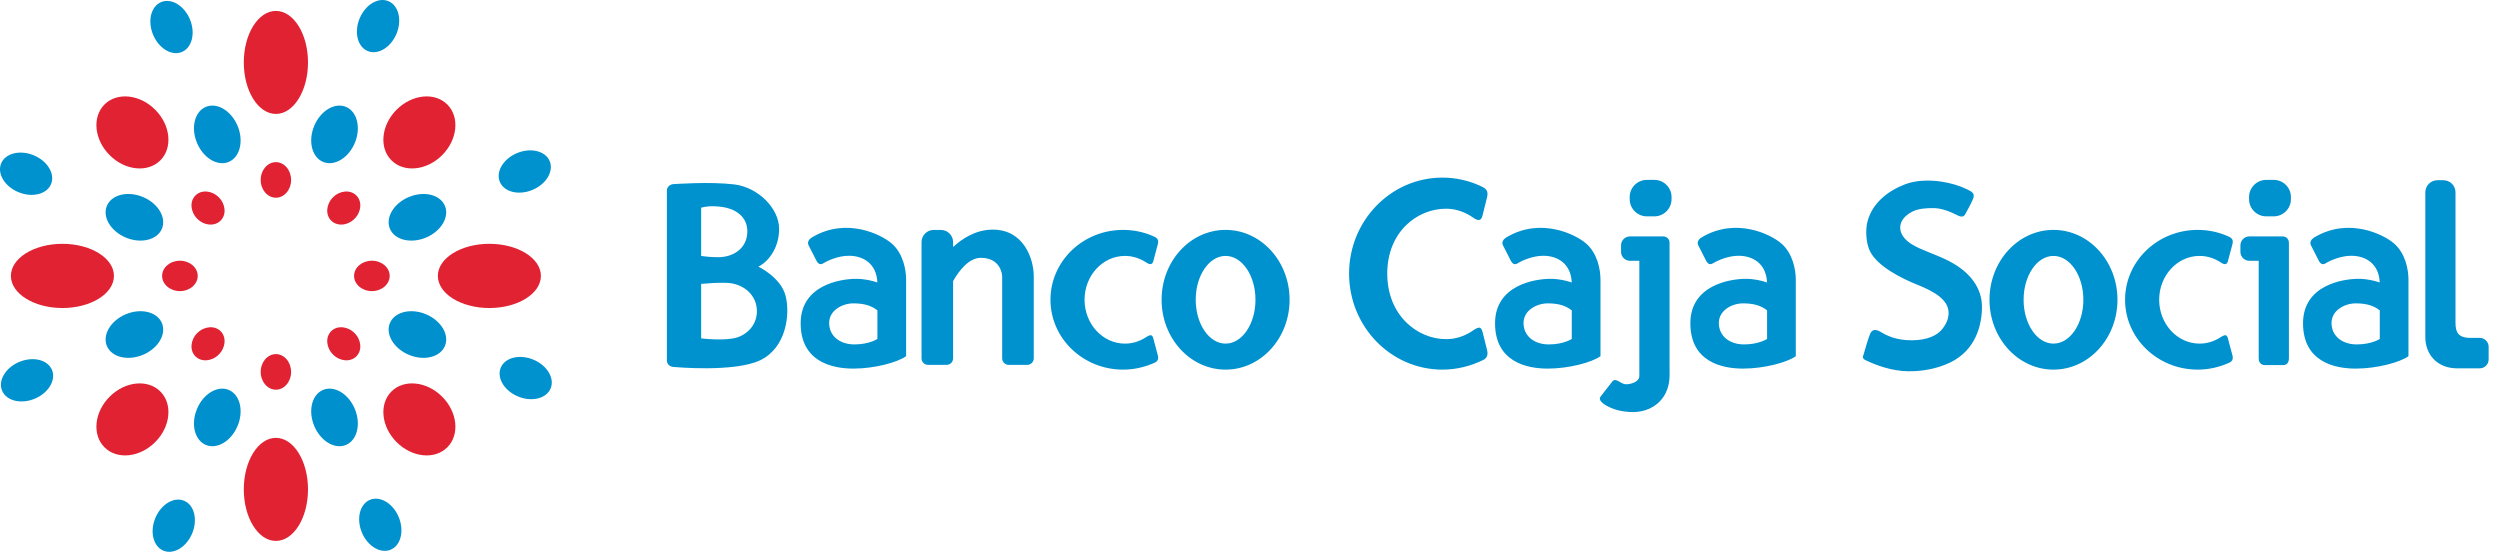 <?xml version="1.0" encoding="utf-8"?>
<svg xmlns="http://www.w3.org/2000/svg" fill="none" height="100%" overflow="visible" preserveAspectRatio="none" style="display: block;" viewBox="0 0 139 31" width="100%">
<g id="banco caja social">
<path clip-rule="evenodd" d="M15.34 0.607C16.326 0.607 17.125 1.89 17.125 3.471C17.125 5.053 16.326 6.335 15.34 6.335C14.354 6.335 13.555 5.053 13.555 3.471C13.555 1.89 14.354 0.607 15.34 0.607ZM5.81 5.81C6.508 5.111 7.77 5.24 8.627 6.098C9.485 6.956 9.613 8.217 8.915 8.916C8.217 9.614 6.955 9.485 6.098 8.628C5.24 7.77 5.112 6.508 5.81 5.81ZM5.81 24.871C5.112 24.173 5.24 22.911 6.098 22.054C6.955 21.197 8.217 21.068 8.915 21.766C9.613 22.464 9.485 23.726 8.627 24.583C7.77 25.441 6.508 25.57 5.81 24.871ZM24.87 24.871C24.172 25.57 22.911 25.441 22.052 24.583C21.195 23.726 21.067 22.464 21.765 21.766C22.464 21.068 23.725 21.197 24.582 22.054C25.44 22.911 25.569 24.173 24.87 24.871ZM0.606 15.34C0.606 14.355 1.889 13.556 3.471 13.556C5.053 13.556 6.336 14.355 6.336 15.34C6.336 16.326 5.053 17.126 3.471 17.126C1.889 17.126 0.606 16.326 0.606 15.34ZM15.34 30.075C14.354 30.075 13.555 28.792 13.555 27.21C13.555 25.628 14.354 24.345 15.34 24.345C16.326 24.345 17.125 25.628 17.125 27.21C17.125 28.792 16.326 30.075 15.34 30.075ZM30.074 15.34C30.074 16.326 28.791 17.126 27.209 17.126C25.627 17.126 24.345 16.326 24.345 15.34C24.345 14.355 25.627 13.556 27.209 13.556C28.791 13.556 30.074 14.355 30.074 15.34ZM24.87 5.81C25.569 6.508 25.44 7.77 24.582 8.628C23.725 9.485 22.464 9.614 21.765 8.916C21.067 8.217 21.195 6.956 22.052 6.098C22.911 5.24 24.172 5.111 24.87 5.81Z" fill="#E12233" fill-rule="evenodd" id="Vector"/>
<path clip-rule="evenodd" d="M15.34 9.015C15.807 9.015 16.185 9.458 16.185 10.004C16.185 10.55 15.807 10.993 15.34 10.993C14.874 10.993 14.495 10.55 14.495 10.004C14.495 9.458 14.874 9.015 15.34 9.015ZM10.867 10.868C11.197 10.537 11.778 10.583 12.164 10.97C12.551 11.356 12.596 11.937 12.267 12.266C11.936 12.596 11.355 12.551 10.969 12.165C10.583 11.779 10.537 11.197 10.867 10.868ZM10.867 19.814C10.537 19.484 10.583 18.903 10.969 18.517C11.355 18.13 11.936 18.085 12.267 18.414C12.596 18.745 12.551 19.326 12.164 19.712C11.778 20.098 11.197 20.144 10.867 19.814ZM19.813 19.814C19.483 20.144 18.902 20.098 18.516 19.712C18.13 19.326 18.084 18.745 18.414 18.414C18.744 18.085 19.325 18.13 19.711 18.517C20.097 18.903 20.144 19.484 19.813 19.814ZM9.014 15.34C9.014 14.874 9.457 14.496 10.003 14.496C10.55 14.496 10.992 14.874 10.993 15.34C10.992 15.807 10.55 16.186 10.003 16.186C9.457 16.186 9.014 15.807 9.014 15.34ZM15.34 21.667C14.874 21.667 14.495 21.224 14.495 20.678C14.495 20.131 14.874 19.688 15.34 19.688C15.807 19.688 16.185 20.131 16.185 20.678C16.185 21.224 15.807 21.667 15.34 21.667ZM21.666 15.34C21.666 15.807 21.223 16.186 20.677 16.186C20.13 16.186 19.687 15.807 19.687 15.34C19.687 14.874 20.13 14.496 20.677 14.496C21.223 14.496 21.666 14.874 21.666 15.34ZM19.813 10.868C20.144 11.197 20.097 11.779 19.711 12.165C19.325 12.551 18.744 12.596 18.414 12.266C18.084 11.937 18.13 11.356 18.516 10.97C18.902 10.583 19.483 10.537 19.813 10.868Z" fill="#E12233" fill-rule="evenodd" id="Vector_2"/>
<path clip-rule="evenodd" d="M11.448 5.941C12.072 5.683 12.863 6.159 13.212 7.004C13.563 7.848 13.339 8.744 12.715 9.003C12.091 9.261 11.3 8.785 10.951 7.941C10.6 7.096 10.824 6.2 11.448 5.941Z" fill="#0090CD" fill-rule="evenodd" id="Vector_3"/>
<path clip-rule="evenodd" d="M5.942 11.448C6.201 10.823 7.097 10.601 7.941 10.951C8.786 11.3 9.262 12.092 9.003 12.716C8.744 13.34 7.849 13.562 7.004 13.213C6.16 12.862 5.684 12.072 5.942 11.448Z" fill="#0090CD" fill-rule="evenodd" id="Vector_4"/>
<path clip-rule="evenodd" d="M5.942 19.234C5.684 18.61 6.16 17.819 7.004 17.469C7.849 17.119 8.744 17.342 9.003 17.966C9.262 18.591 8.786 19.38 7.941 19.731C7.097 20.081 6.201 19.858 5.942 19.234Z" fill="#0090CD" fill-rule="evenodd" id="Vector_5"/>
<path clip-rule="evenodd" d="M11.448 24.739C10.824 24.481 10.6 23.585 10.951 22.74C11.3 21.896 12.091 21.42 12.715 21.678C13.339 21.937 13.563 22.832 13.212 23.677C12.863 24.522 12.072 24.998 11.448 24.739Z" fill="#0090CD" fill-rule="evenodd" id="Vector_6"/>
<path clip-rule="evenodd" d="M19.233 24.739C18.608 24.998 17.818 24.522 17.468 23.677C17.119 22.832 17.341 21.937 17.965 21.678C18.589 21.42 19.38 21.896 19.73 22.74C20.08 23.585 19.858 24.481 19.233 24.739Z" fill="#0090CD" fill-rule="evenodd" id="Vector_7"/>
<path clip-rule="evenodd" d="M24.738 19.234C24.48 19.858 23.585 20.081 22.74 19.731C21.896 19.38 21.42 18.59 21.678 17.966C21.937 17.342 22.832 17.119 23.677 17.469C24.522 17.819 24.998 18.61 24.738 19.234Z" fill="#0090CD" fill-rule="evenodd" id="Vector_8"/>
<path clip-rule="evenodd" d="M24.738 11.448C24.998 12.072 24.522 12.862 23.677 13.213C22.832 13.562 21.937 13.34 21.678 12.716C21.42 12.092 21.896 11.3 22.74 10.951C23.585 10.601 24.48 10.823 24.738 11.448Z" fill="#0090CD" fill-rule="evenodd" id="Vector_9"/>
<path clip-rule="evenodd" d="M19.233 5.941C19.858 6.2 20.08 7.096 19.73 7.941C19.38 8.785 18.589 9.261 17.965 9.003C17.341 8.744 17.119 7.848 17.468 7.004C17.818 6.159 18.61 5.683 19.233 5.941Z" fill="#0090CD" fill-rule="evenodd" id="Vector_10"/>
<path clip-rule="evenodd" d="M8.961 0.116C9.526 -0.119 10.244 0.312 10.561 1.078C10.878 1.844 10.676 2.656 10.11 2.891C9.545 3.125 8.827 2.693 8.51 1.927C8.194 1.162 8.395 0.35 8.961 0.116Z" fill="#0091CF" fill-rule="evenodd" id="Vector_11"/>
<path clip-rule="evenodd" d="M0.064 9.086C0.298 8.519 1.11 8.318 1.876 8.635C2.641 8.952 3.073 9.669 2.839 10.235C2.604 10.801 1.793 11.002 1.026 10.685C0.261 10.368 -0.171 9.651 0.064 9.086Z" fill="#0091CF" fill-rule="evenodd" id="Vector_12"/>
<path clip-rule="evenodd" d="M0.116 21.719C-0.119 21.153 0.313 20.436 1.078 20.12C1.844 19.802 2.656 20.004 2.891 20.57C3.125 21.136 2.693 21.852 1.928 22.17C1.162 22.487 0.35 22.286 0.116 21.719Z" fill="#0091CF" fill-rule="evenodd" id="Vector_13"/>
<path clip-rule="evenodd" d="M9.086 30.617C8.52 30.383 8.318 29.571 8.636 28.804C8.953 28.038 9.669 27.607 10.235 27.842C10.802 28.076 11.003 28.888 10.686 29.654C10.368 30.42 9.652 30.851 9.086 30.617Z" fill="#0091CF" fill-rule="evenodd" id="Vector_14"/>
<path clip-rule="evenodd" d="M21.719 30.564C21.153 30.799 20.436 30.368 20.119 29.602C19.802 28.837 20.004 28.025 20.569 27.79C21.136 27.556 21.852 27.987 22.17 28.753C22.487 29.518 22.285 30.33 21.719 30.564Z" fill="#0091CF" fill-rule="evenodd" id="Vector_15"/>
<path clip-rule="evenodd" d="M30.616 21.594C30.381 22.161 29.569 22.362 28.804 22.045C28.038 21.728 27.607 21.011 27.842 20.445C28.076 19.879 28.888 19.678 29.653 19.995C30.419 20.312 30.85 21.029 30.616 21.594Z" fill="#0091CF" fill-rule="evenodd" id="Vector_16"/>
<path clip-rule="evenodd" d="M30.564 8.96C30.798 9.527 30.367 10.243 29.601 10.56C28.836 10.878 28.024 10.676 27.79 10.109C27.555 9.544 27.986 8.828 28.753 8.51C29.518 8.193 30.33 8.395 30.564 8.96Z" fill="#0091CF" fill-rule="evenodd" id="Vector_17"/>
<path clip-rule="evenodd" d="M21.595 0.064C22.161 0.298 22.363 1.11 22.046 1.876C21.728 2.642 21.011 3.073 20.445 2.838C19.88 2.604 19.677 1.792 19.995 1.027C20.312 0.26 21.029 -0.17 21.595 0.064Z" fill="#0091CF" fill-rule="evenodd" id="Vector_18"/>
<path clip-rule="evenodd" d="M38.984 11.546V14.232C39.237 14.269 39.56 14.3 39.928 14.3C40.813 14.3 41.552 13.777 41.552 12.865C41.552 11.953 40.762 11.592 40.17 11.509C39.579 11.426 39.234 11.478 38.984 11.546ZM38.984 15.783V18.815C38.984 18.815 40.348 18.98 41.008 18.754C41.669 18.53 42.164 17.914 42.073 17.12C41.984 16.324 41.279 15.755 40.394 15.725C39.944 15.71 39.404 15.745 38.984 15.783ZM37.467 20.404C37.253 20.404 37.079 20.245 37.079 20.05V10.589C37.079 10.395 37.253 10.236 37.467 10.236C37.467 10.236 39.516 10.089 40.836 10.255C42.156 10.42 43.319 11.585 43.319 12.725C43.319 13.865 42.643 14.6 42.164 14.825C42.164 14.825 43.408 15.409 43.678 16.445C43.948 17.48 43.709 19.341 42.269 20.029C40.829 20.719 37.467 20.404 37.467 20.404ZM44.964 13.652L45.386 14.478C45.487 14.677 45.603 14.743 45.775 14.639C46.073 14.46 46.637 14.221 47.198 14.221C48.005 14.221 48.738 14.661 48.782 15.706C48.512 15.613 48.089 15.503 47.596 15.503C46.739 15.503 44.517 15.845 44.517 17.975C44.517 20.105 46.258 20.494 47.442 20.494C48.627 20.494 49.892 20.152 50.38 19.805C50.38 19.805 50.38 16.12 50.38 15.555C50.38 14.991 50.215 14.094 49.584 13.543C48.988 13.023 47.052 12.07 45.164 13.188C44.887 13.35 44.904 13.534 44.964 13.652ZM48.784 17.257V18.846C48.784 18.846 48.324 19.15 47.505 19.15C46.687 19.15 46.101 18.675 46.101 17.959C46.101 17.243 46.85 16.867 47.445 16.867C48.039 16.867 48.447 16.99 48.784 17.257ZM51.912 12.785H52.317C52.688 12.785 52.992 13.088 52.992 13.46V13.736C53.478 13.283 54.241 12.767 55.2 12.767C56.911 12.767 57.477 14.372 57.477 15.365V16.583V19.459V19.924C57.477 20.124 57.313 20.287 57.113 20.287H56.084C55.885 20.287 55.721 20.124 55.721 19.924V19.459V16.583V15.365C55.721 15.227 55.612 14.335 54.532 14.335C53.857 14.335 53.309 15.072 52.992 15.627V16.583V17.554V19.924C52.992 20.124 52.829 20.287 52.629 20.287H51.6C51.401 20.287 51.237 20.124 51.237 19.924V17.554V16.583V13.46C51.237 13.088 51.54 12.785 51.912 12.785ZM68.143 12.782C70.107 12.782 71.701 14.521 71.701 16.666C71.701 18.811 70.107 20.551 68.143 20.551C66.178 20.551 64.585 18.811 64.585 16.666C64.585 14.521 66.178 12.782 68.143 12.782ZM68.143 14.229C69.061 14.229 69.804 15.32 69.804 16.666C69.804 18.013 69.061 19.105 68.143 19.105C67.225 19.105 66.482 18.013 66.482 16.666C66.482 15.32 67.225 14.229 68.143 14.229ZM62.444 12.782C63.001 12.782 63.534 12.891 64.016 13.088C64.296 13.202 64.456 13.276 64.374 13.581L64.124 14.518C64.077 14.695 63.965 14.749 63.74 14.599C63.391 14.369 62.986 14.229 62.548 14.229C61.308 14.229 60.301 15.32 60.301 16.666C60.301 18.013 61.308 19.105 62.548 19.105C62.968 19.105 63.36 18.979 63.697 18.762C63.98 18.581 64.059 18.597 64.124 18.815L64.38 19.775C64.411 19.889 64.411 20.068 64.216 20.158C63.678 20.405 63.079 20.551 62.444 20.551C60.214 20.551 58.406 18.811 58.406 16.666C58.406 14.521 60.214 12.782 62.444 12.782ZM80.197 9.875C80.915 9.875 81.597 10.026 82.219 10.296C82.579 10.453 82.783 10.555 82.679 10.974L82.422 12.003C82.361 12.245 82.218 12.319 81.928 12.114C81.48 11.797 80.959 11.604 80.397 11.604C78.802 11.604 77.131 12.883 77.131 15.213C77.131 17.543 78.812 18.857 80.406 18.857C80.944 18.857 81.449 18.684 81.882 18.387C82.245 18.138 82.347 18.161 82.43 18.459L82.687 19.484C82.726 19.641 82.725 19.887 82.474 20.011C81.784 20.35 81.014 20.551 80.197 20.551C77.333 20.551 75.009 18.161 75.009 15.213C75.009 12.266 77.333 9.875 80.197 9.875ZM91.988 13.145H91.489H90.626C90.354 13.145 90.13 13.369 90.13 13.641V14.004C90.13 14.277 90.354 14.5 90.626 14.5H91.147V20.452C91.147 20.906 91.147 20.597 91.147 20.906C91.147 21.215 90.716 21.365 90.409 21.365C90.1 21.365 89.845 20.965 89.65 21.207C89.455 21.448 89.072 21.946 88.981 22.066C88.892 22.187 88.989 22.375 89.35 22.571C89.71 22.766 90.172 22.91 90.802 22.91C91.433 22.91 92.089 22.659 92.488 22.063C92.886 21.467 92.827 20.872 92.827 20.452V13.488C92.827 13.299 92.673 13.145 92.484 13.145H91.988ZM91.564 10.002H91.985C92.509 10.002 92.938 10.43 92.938 10.955V11.075C92.938 11.599 92.509 12.029 91.985 12.029H91.564C91.04 12.029 90.611 11.599 90.611 11.075V10.955C90.611 10.43 91.04 10.002 91.564 10.002ZM114.174 12.782C116.139 12.782 117.731 14.521 117.731 16.666C117.731 18.811 116.139 20.551 114.174 20.551C112.209 20.551 110.616 18.811 110.616 16.666C110.616 14.521 112.209 12.782 114.174 12.782ZM114.174 14.229C115.092 14.229 115.835 15.32 115.835 16.666C115.835 18.013 115.092 19.105 114.174 19.105C113.256 19.105 112.512 18.013 112.512 16.666C112.512 15.32 113.256 14.229 114.174 14.229ZM122.192 12.782C122.749 12.782 123.281 12.891 123.764 13.088C124.045 13.202 124.203 13.276 124.123 13.581L123.872 14.518C123.825 14.695 123.713 14.749 123.488 14.599C123.139 14.369 122.734 14.229 122.297 14.229C121.056 14.229 120.05 15.32 120.05 16.666C120.05 18.013 121.056 19.105 122.297 19.105C122.716 19.105 123.108 18.979 123.445 18.762C123.728 18.581 123.808 18.597 123.872 18.815L124.128 19.775C124.159 19.889 124.159 20.068 123.964 20.158C123.426 20.405 122.827 20.551 122.192 20.551C119.962 20.551 118.154 18.811 118.154 16.666C118.154 14.521 119.962 12.782 122.192 12.782ZM126.425 13.145H125.926H125.063C124.791 13.145 124.567 13.369 124.567 13.641V14.004C124.567 14.277 124.791 14.5 125.063 14.5H125.584V19.922C125.584 20.195 125.761 20.299 125.932 20.299H126.939C127.173 20.299 127.263 20.134 127.263 19.918V13.488C127.263 13.299 127.109 13.145 126.921 13.145H126.425ZM126.002 10.002H126.421C126.946 10.002 127.375 10.43 127.375 10.955V11.075C127.375 11.599 126.946 12.029 126.421 12.029H126.002C125.477 12.029 125.048 11.599 125.048 11.075V10.955C125.048 10.43 125.477 10.002 126.002 10.002ZM83.571 13.652L83.993 14.478C84.094 14.677 84.21 14.743 84.383 14.639C84.679 14.46 85.245 14.221 85.804 14.221C86.611 14.221 87.344 14.661 87.389 15.706C87.119 15.613 86.695 15.503 86.202 15.503C85.346 15.503 83.125 15.845 83.125 17.975C83.125 20.105 84.864 20.494 86.05 20.494C87.234 20.494 88.499 20.152 88.987 19.805C88.987 19.805 88.987 16.12 88.987 15.555C88.987 14.991 88.822 14.094 88.192 13.543C87.596 13.023 85.659 12.07 83.771 13.188C83.495 13.35 83.51 13.534 83.571 13.652ZM87.391 17.257V18.846C87.391 18.846 86.93 19.15 86.112 19.15C85.294 19.15 84.708 18.675 84.708 17.959C84.708 17.243 85.457 16.867 86.052 16.867C86.647 16.867 87.053 16.99 87.391 17.257ZM94.43 13.652L94.851 14.478C94.953 14.677 95.069 14.743 95.241 14.639C95.538 14.46 96.102 14.221 96.663 14.221C97.47 14.221 98.203 14.661 98.247 15.706C97.978 15.613 97.554 15.503 97.061 15.503C96.205 15.503 93.984 15.845 93.984 17.975C93.984 20.105 95.723 20.494 96.908 20.494C98.093 20.494 99.358 20.152 99.846 19.805C99.846 19.805 99.846 16.12 99.846 15.555C99.846 14.991 99.68 14.094 99.049 13.543C98.454 13.023 96.517 12.07 94.629 13.188C94.353 13.35 94.369 13.534 94.43 13.652ZM98.25 17.257V18.846C98.25 18.846 97.789 19.15 96.97 19.15C96.153 19.15 95.567 18.675 95.567 17.959C95.567 17.243 96.315 16.867 96.91 16.867C97.506 16.867 97.912 16.99 98.25 17.257ZM128.495 13.652L128.917 14.478C129.018 14.677 129.134 14.743 129.307 14.639C129.603 14.46 130.168 14.221 130.728 14.221C131.535 14.221 132.268 14.661 132.313 15.706C132.043 15.613 131.619 15.503 131.126 15.503C130.27 15.503 128.049 15.845 128.049 17.975C128.049 20.105 129.788 20.494 130.973 20.494C132.159 20.494 133.423 20.152 133.911 19.805C133.911 19.805 133.911 16.12 133.911 15.555C133.911 14.991 133.746 14.094 133.115 13.543C132.52 13.023 130.583 12.07 128.694 13.188C128.419 13.35 128.434 13.534 128.495 13.652ZM132.316 17.257V18.846C132.316 18.846 131.854 19.15 131.036 19.15C130.218 19.15 129.632 18.675 129.632 17.959C129.632 17.243 130.381 16.867 130.976 16.867C131.571 16.867 131.977 16.99 132.316 17.257ZM108.342 17.394C108.342 16.666 107.532 16.203 106.631 15.842C105.73 15.48 104.386 14.817 103.966 13.958C103.759 13.535 103.698 12.786 103.841 12.28C104.125 11.271 104.977 10.608 105.924 10.246C106.506 10.024 107.229 9.995 107.92 10.095C108.44 10.171 108.942 10.32 109.353 10.518C109.691 10.68 109.818 10.774 109.695 11.072C109.57 11.369 109.353 11.75 109.293 11.862C109.232 11.976 109.154 12.134 108.846 11.976C108.471 11.783 107.968 11.572 107.503 11.57C107.093 11.567 106.645 11.597 106.31 11.774C105.413 12.247 105.46 13.057 106.281 13.574C106.814 13.909 107.617 14.131 108.35 14.508C109.612 15.156 110.197 16.075 110.197 17.062C110.197 18.049 109.864 19.459 108.44 20.15C107.641 20.536 106.775 20.656 106.061 20.641C105.629 20.632 105.196 20.555 104.775 20.432C104.416 20.327 104.064 20.188 103.733 20.03C103.492 19.916 103.593 19.797 103.625 19.681C103.692 19.431 103.888 18.769 103.979 18.565C104.068 18.361 104.23 18.249 104.568 18.456C104.905 18.663 105.427 18.92 106.286 18.92C107.145 18.92 107.701 18.652 107.975 18.313C108.249 17.974 108.345 17.672 108.342 17.394ZM134.847 10.695C134.847 10.323 135.151 10.02 135.522 10.02H135.851C136.223 10.02 136.526 10.323 136.526 10.695V17.951C136.526 18.457 136.662 18.786 137.358 18.786H137.873C138.145 18.786 138.369 19.009 138.369 19.282V19.984C138.369 20.257 138.145 20.48 137.873 20.48H136.623C135.519 20.48 134.847 19.723 134.847 18.728V10.695Z" fill="#0091CF" fill-rule="evenodd" id="Vector_19"/>
</g>
</svg>
